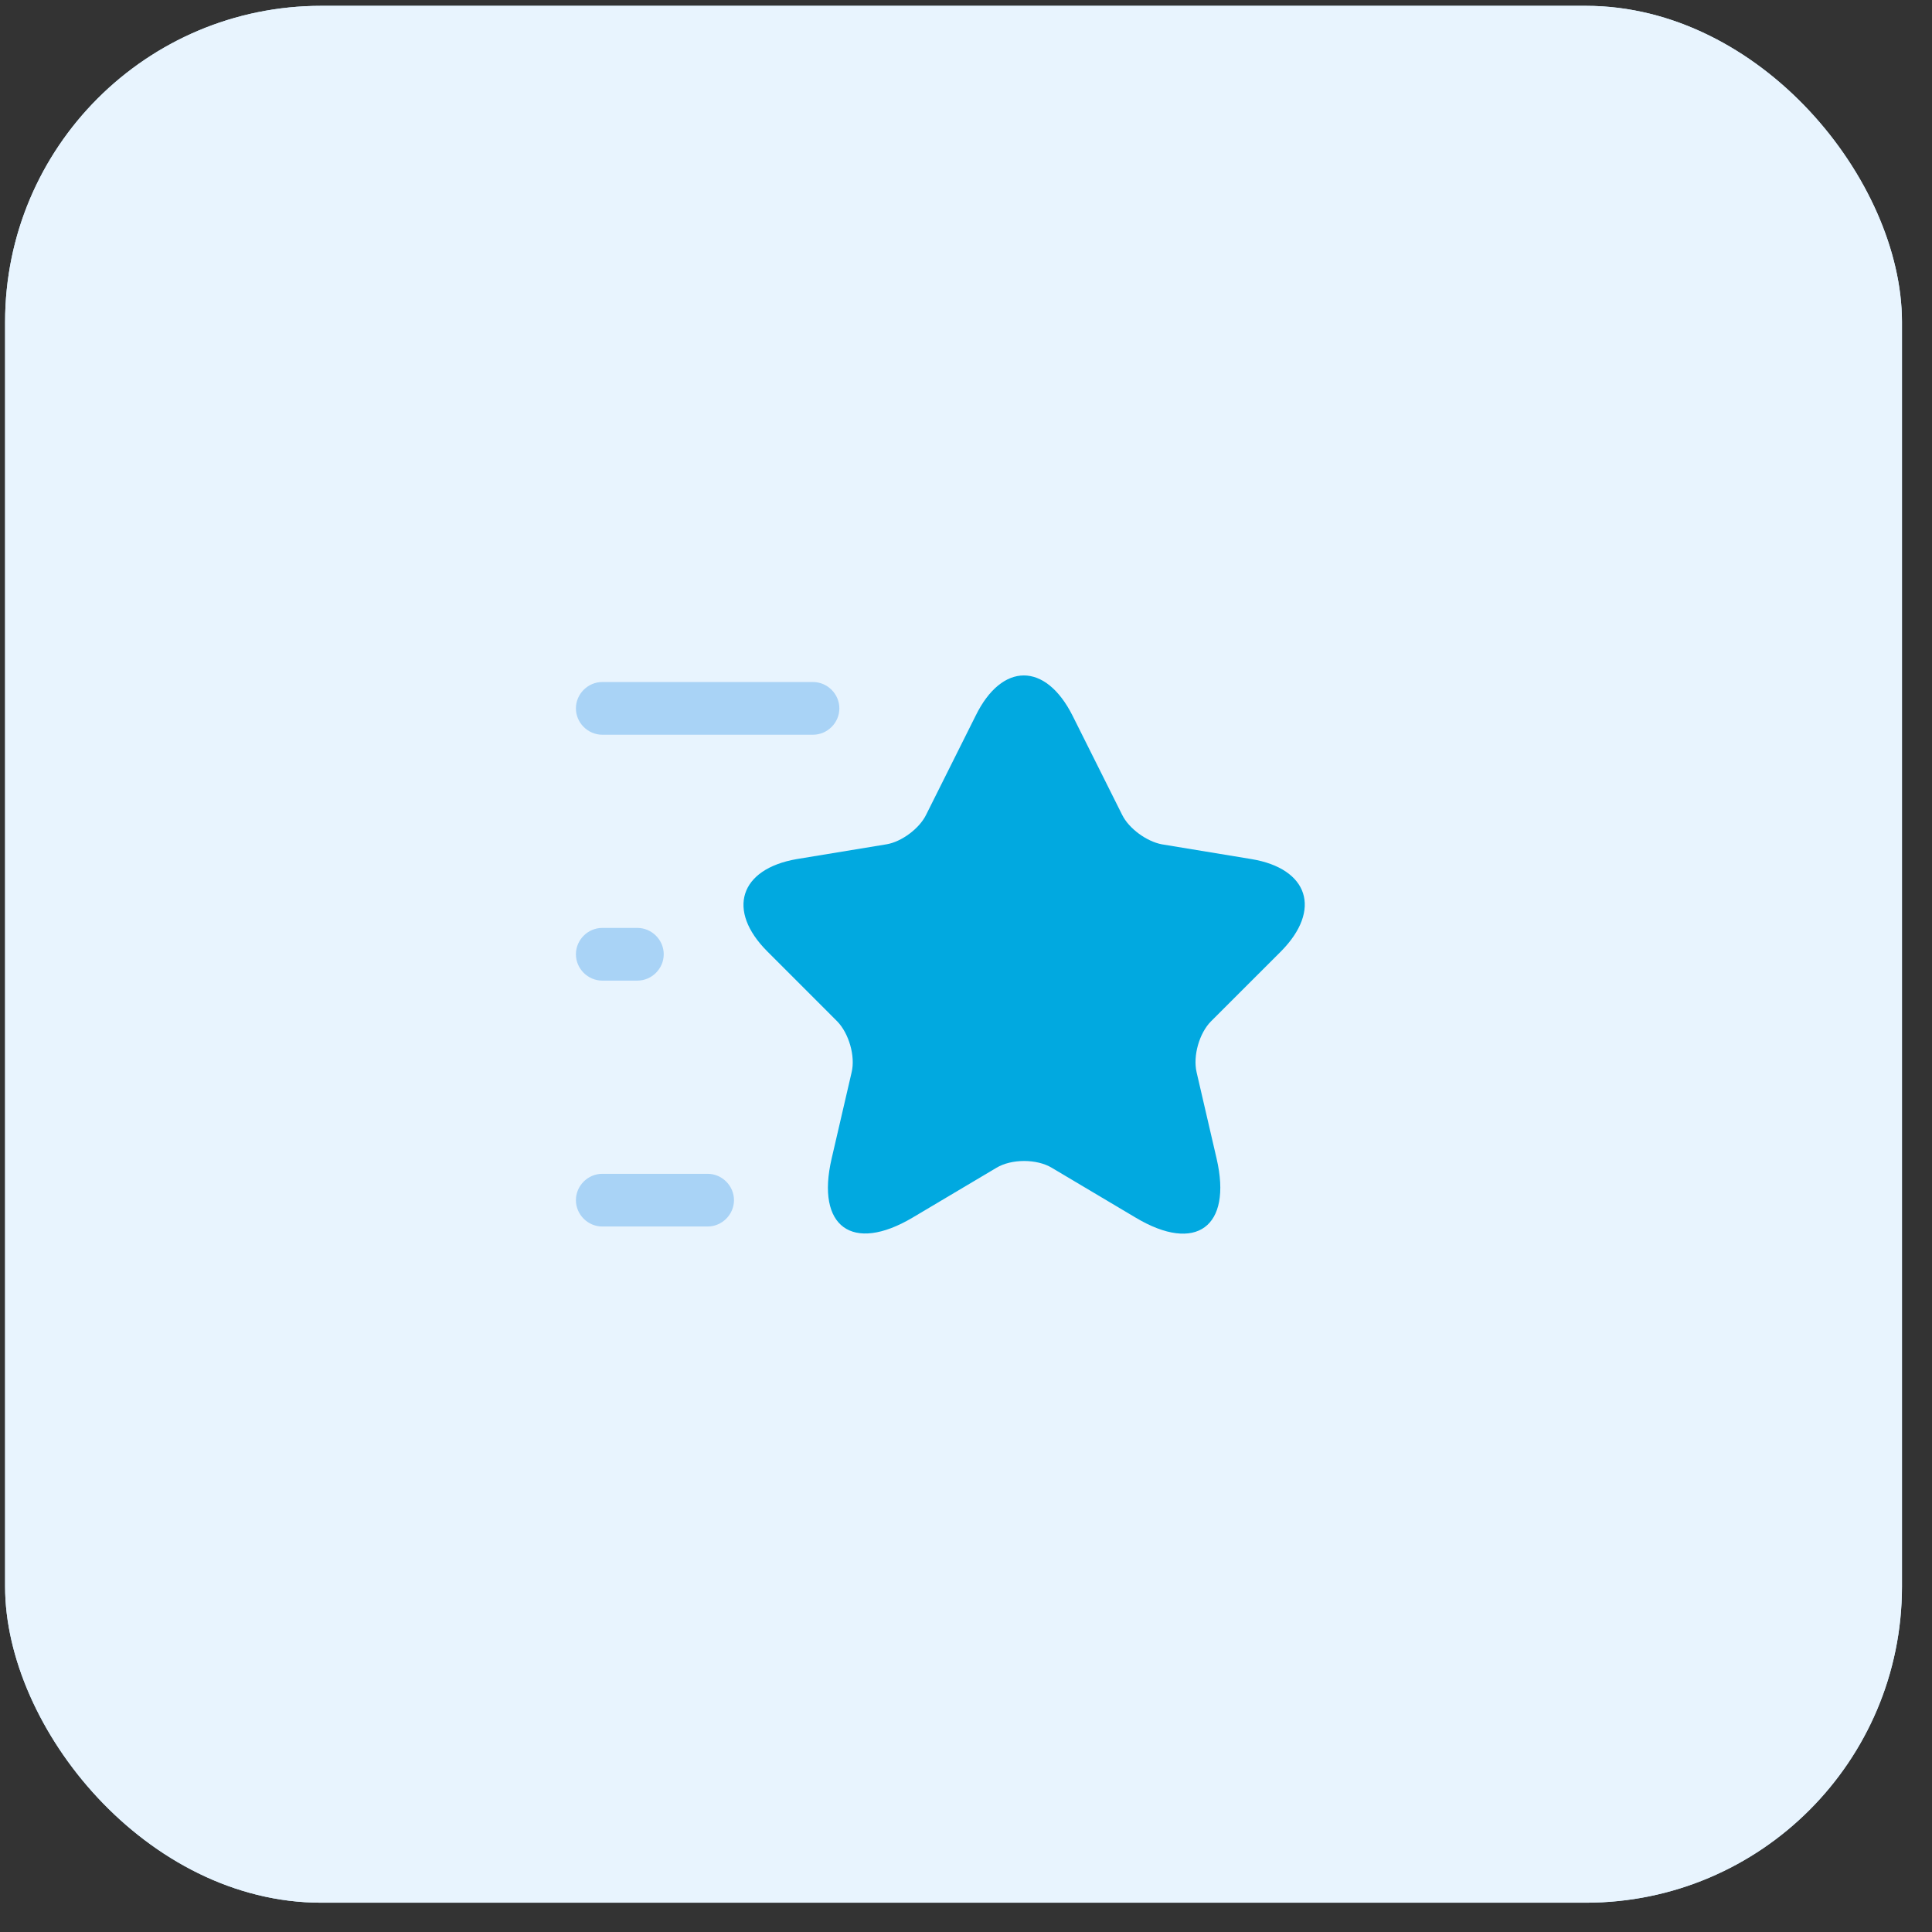 <svg width="55" height="55" viewBox="0 0 55 55" fill="none" xmlns="http://www.w3.org/2000/svg">
<rect x="0" y="0" width="55" height="55" fill="#333333" stroke="none"/>
<g clip-path="url(#clip0_10184_56159)">
<rect x="0.145" y="0.166" width="54" height="54" rx="9" fill="#C6EAFC"/>
<path d="M40.544 28.975L36.497 24.928C37.249 23.853 37.653 22.581 37.653 21.252C37.653 19.518 36.983 17.887 35.757 16.673C34.532 15.448 32.901 14.766 31.179 14.766C29.456 14.766 27.814 15.448 26.6 16.673C25.525 17.737 24.877 19.124 24.739 20.616H16.195C14.657 20.616 13.396 21.876 13.396 23.425V36.756C13.396 38.306 14.657 39.566 16.195 39.566H31.687C33.237 39.566 34.497 38.306 34.497 36.756V26.802C34.624 26.744 34.751 26.663 34.867 26.57L38.913 30.617C39.145 30.848 39.434 30.952 39.734 30.952C40.035 30.952 40.324 30.837 40.555 30.617C41.006 30.166 41.006 29.438 40.555 28.987L40.544 28.975ZM27.016 21.252C27.016 21.032 27.028 20.824 27.074 20.616C27.19 19.737 27.595 18.939 28.23 18.304C29.017 17.517 30.069 17.078 31.179 17.078C32.289 17.078 33.329 17.517 34.127 18.304C34.913 19.09 35.341 20.13 35.341 21.252C35.341 22.165 35.052 23.044 34.497 23.761C34.393 23.911 34.266 24.05 34.127 24.189C33.884 24.431 33.618 24.628 33.341 24.79C32.982 25.009 32.589 25.16 32.184 25.252C30.797 25.587 29.259 25.229 28.23 24.189C27.86 23.819 27.571 23.391 27.363 22.928C27.201 22.558 27.097 22.177 27.051 21.772C27.028 21.599 27.016 21.425 27.016 21.252ZM32.184 36.756C32.184 37.034 31.965 37.254 31.687 37.254H16.195C15.928 37.254 15.709 37.034 15.709 36.756V35.057H19.582C20.218 35.057 20.738 34.536 20.738 33.901C20.738 33.265 20.218 32.744 19.582 32.744H15.709V31.241H22.103C22.738 31.241 23.259 30.733 23.259 30.085C23.259 29.438 22.738 28.929 22.103 28.929H15.709V27.437H24.623C25.259 27.437 25.779 26.917 25.779 26.281C25.779 25.645 25.259 25.125 24.623 25.125H15.709V23.425C15.709 23.148 15.928 22.928 16.195 22.928H24.935C25.213 24.015 25.779 25.009 26.6 25.83C27.814 27.056 29.444 27.727 31.179 27.727C31.514 27.727 31.861 27.703 32.184 27.634V36.756Z" fill="#01A9E0"/>
<rect x="0.145" y="0.166" width="54" height="54" rx="6" fill="#E8F4FE"/>
<path d="M30.535 20.376L31.945 23.196C32.135 23.586 32.645 23.956 33.075 24.036L35.624 24.456C37.255 24.726 37.635 25.906 36.465 27.086L34.474 29.076C34.145 29.406 33.955 30.056 34.065 30.526L34.635 32.986C35.084 34.926 34.044 35.686 32.334 34.666L29.945 33.246C29.515 32.986 28.794 32.986 28.364 33.246L25.974 34.666C24.265 35.676 23.224 34.926 23.674 32.986L24.244 30.526C24.355 30.066 24.165 29.416 23.834 29.076L21.845 27.086C20.674 25.916 21.055 24.736 22.684 24.456L25.235 24.036C25.665 23.966 26.174 23.586 26.364 23.196L27.774 20.376C28.524 18.846 29.765 18.846 30.535 20.376Z" fill="#01A9E0"/>
<path d="M23.145 20.916H17.145C16.735 20.916 16.395 20.576 16.395 20.166C16.395 19.756 16.735 19.416 17.145 19.416H23.145C23.555 19.416 23.895 19.756 23.895 20.166C23.895 20.576 23.555 20.916 23.145 20.916Z" fill="#A9D3F6"/>
<path d="M20.145 34.916H17.145C16.735 34.916 16.395 34.576 16.395 34.166C16.395 33.756 16.735 33.416 17.145 33.416H20.145C20.555 33.416 20.895 33.756 20.895 34.166C20.895 34.576 20.555 34.916 20.145 34.916Z" fill="#A9D3F6"/>
<path d="M18.145 27.916H17.145C16.735 27.916 16.395 27.576 16.395 27.166C16.395 26.756 16.735 26.416 17.145 26.416H18.145C18.555 26.416 18.895 26.756 18.895 27.166C18.895 27.576 18.555 27.916 18.145 27.916Z" fill="#A9D3F6"/>
</g>
<defs>
<clipPath id="clip0_10184_56159">
<rect x="0.145" y="0.166" width="54" height="54" rx="9" fill="white"/>
</clipPath>
</defs>
</svg>
